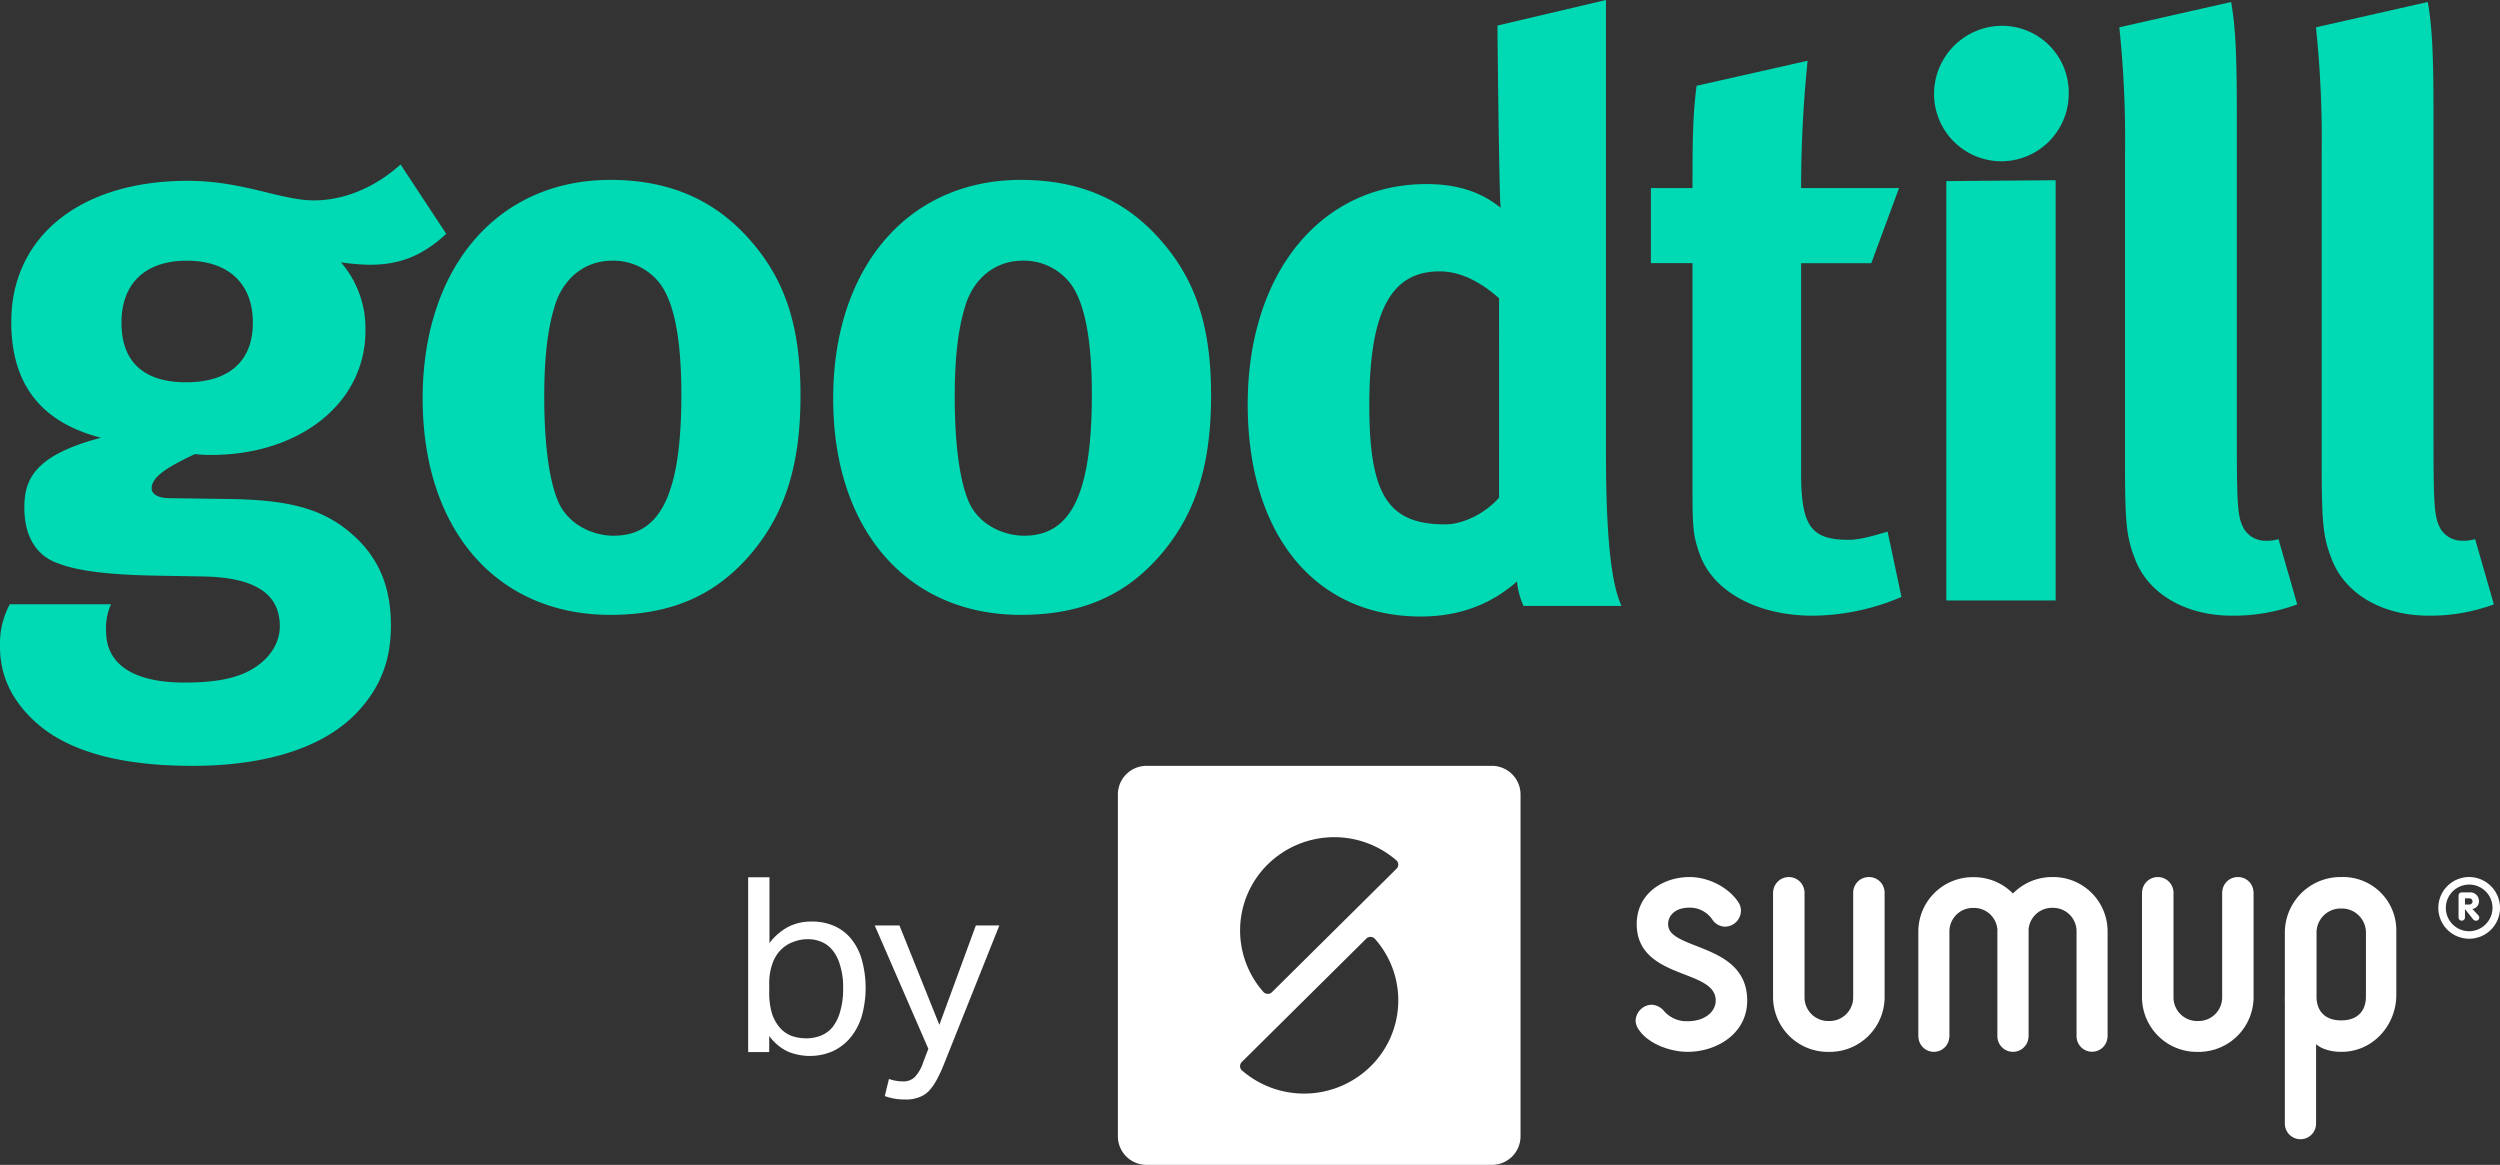 <?xml version="1.0" encoding="UTF-8"?> <svg xmlns="http://www.w3.org/2000/svg" width="719" height="335.017" viewBox="0 0 719 335.017"><rect x="0" y="0" width="719" height="335.017" fill="#333333" stroke="none"/><g id="GoodtillSumUp_Logo_White_WEBUSEONLY" transform="translate(-12 -7)"><path id="Path_19" data-name="Path 19" d="M118.3,42.447a66.6,66.6,0,0,1-8.24-.705,29.02,29.02,0,0,1,7.04,19.715c0,20.653-18.778,35.676-44.359,35.676a38.118,38.118,0,0,1-4.692-.237c-7.983,3.754-12.443,6.571-12.443,9.857,0,1.643,1.88,2.817,5.15,2.817l16.9.237c18.309.232,27.93,3.049,36.381,10.816,7.082,6.551,10.394,14.766,10.394,25.561,0,10.094-3.054,17.84-9.626,24.88-10.558,11.264-28.63,15.492-47.408,15.492-17.135,0-34.738-2.817-45.533-12.912C15.286,167.542,12,160.5,12,152.287a24.049,24.049,0,0,1,2.817-12.2h29.1a16.836,16.836,0,0,0-1.412,7.725c0,9.625,7.983,14.786,22.533,14.786,7.983,0,14.787-.937,19.715-3.986,4.7-2.817,7.725-7.278,7.725-12.207,0-10.815-9.62-14.081-22.064-14.318l-13.39-.232c-14.086-.237-23.239-1.412-28.873-3.76C22.527,125.984,19,120.587,19,112.372c0-7.725,2.348-15.023,22.064-20.184C23.712,87.743,15.24,76.711,15.24,58.9,15.24,34.258,35.192,18.3,65.934,18.3c6.809,0,12.912.937,21.6,3.049,6.571,1.643,10.815,2.576,14.786,2.576,8.684,0,17.6-3.755,24.881-10.327L140.34,33.542c-6.788,6.3-13.339,8.9-22.043,8.9ZM65.712,41.272c-11.969,0-18.777,6.572-18.777,17.836,0,12.206,7.509,17.135,18.541,17.135,12.443,0,19.246-6.1,19.246-17.135.011-11.264-7.03-17.836-19.01-17.836Z" transform="translate(0 40.705)" fill="#00dab4"></path><path id="Path_20" data-name="Path 20" d="M122.59,122.648c-9.152,10.3-21.116,16.666-39.658,16.666-32.627,0-53.985-24.412-53.985-62.2s21.595-62.9,53.985-62.9c17.13,0,30.511,5.871,40.837,18.072,9.62,11.269,13.849,24.412,13.849,43.891-.005,20.652-4.7,34.738-15.028,46.471ZM97.008,43.786A16.85,16.85,0,0,0,83.4,37.451c-7.515,0-13.613,4.692-16.2,12.206-2.112,6.335-3.286,14.787-3.286,26.756,0,13.849,1.412,24.175,3.991,30.273,2.817,6.577,9.858,9.863,15.966,9.863,13.613,0,19.479-12.206,19.479-40.605-.006-16.2-2.117-26.755-6.34-32.158Z" transform="translate(104.609 44.524)" fill="#00dab4"></path><path id="Path_21" data-name="Path 21" d="M139.051,122.648c-9.152,10.3-21.116,16.666-39.657,16.666-32.627,0-53.985-24.412-53.985-62.2s21.6-62.9,53.985-62.9c17.13,0,30.51,5.871,40.836,18.072C149.846,43.554,154.1,56.7,154.1,76.2c0,20.632-4.723,34.718-15.049,46.451ZM113.47,43.786a16.852,16.852,0,0,0-13.613-6.335c-7.514,0-13.612,4.692-16.2,12.206-2.112,6.335-3.286,14.787-3.286,26.756,0,13.849,1.411,24.175,3.991,30.273,2.817,6.577,9.857,9.863,15.966,9.863,13.612,0,19.478-12.206,19.478-40.605-.005-16.2-2.117-26.755-6.34-32.158Z" transform="translate(206.21 44.524)" fill="#00dab4"></path><path id="Path_22" data-name="Path 22" d="M141.361,181.26a21.549,21.549,0,0,1-1.875-7.045c-7.725,6.809-16.9,10.094-27.7,10.094-30.51,0-49.757-23.691-49.757-61.021,0-37.556,20.889-63.348,51.4-63.348,8.683,0,15.492,2.112,21.358,6.809-.468-2.575-.937-52.4-.937-52.4L165.067,7V137.369c0,29.573,2.349,39.194,4.461,43.891Zm-7.04-88.487c-5.866-5.151-11.5-7.725-17.136-7.725C103.1,85.047,97,96.785,97,123.54c0,25.819,5.4,34.271,21.827,34.271,5.871,0,12.443-3.991,15.492-7.725Z" transform="translate(308.811 0)" fill="#00dab4"></path><path id="Path_23" data-name="Path 23" d="M124.668,169.037c-15.966,0-28.636-7.045-32.39-17.6-1.88-5.151-2.112-7.515-2.112-18.541V67.649H78.2v-21.6H90.167c0-11.733,0-20.488,1.174-29.408l31.932-7.21A363.874,363.874,0,0,0,121.4,46.064h28.162l-7.978,21.6H121.4v60.31c0,15.255,2.817,19.241,13.613,19.241,2.817,0,5.634-.7,11.264-2.343l3.992,18.772a66.1,66.1,0,0,1-25.6,5.4Z" transform="translate(408.598 15.033)" fill="#00dab4"></path><path id="Path_24" data-name="Path 24" d="M108.8,47A19.38,19.38,0,0,1,89.552,27.518,19.625,19.625,0,0,1,109.268,8.035a19.192,19.192,0,0,1,19.015,19.483A19.436,19.436,0,0,1,108.8,47ZM93.075,173.3V52.7l31.448-.252V173.3Z" transform="translate(478.683 6.386)" fill="#00dab4"></path><path id="Path_25" data-name="Path 25" d="M129.368,183.575c-13.388,0-24.173-6.34-27.927-16.434-2.348-6.1-2.817-9.853-2.817-26.988V50.5a309.414,309.414,0,0,0-1.643-36.14l32.15-7.277c1.176,6.572,1.643,14.318,1.643,31.216v93.648c0,20.653.237,23.47,2.123,26.782a7.189,7.189,0,0,0,6.333,3.286,10.4,10.4,0,0,0,3.522-.469l5.394,18.778a53.12,53.12,0,0,1-18.777,3.255Z" transform="translate(524.536 0.494)" fill="#00dab4"></path><path id="Path_26" data-name="Path 26" d="M137.257,183.575c-13.391,0-24.178-6.34-27.93-16.434-2.345-6.1-2.819-9.853-2.819-26.988V50.5a310.537,310.537,0,0,0-1.643-36.14L137.02,7.08c1.176,6.572,1.643,14.318,1.643,31.216v93.648c0,20.653.237,23.47,2.116,26.782a7.2,7.2,0,0,0,6.333,3.286,10.4,10.4,0,0,0,3.522-.469l5.4,18.778a53.091,53.091,0,0,1-18.777,3.255Z" transform="translate(573.209 0.494)" fill="#00dab4"></path><path id="Path_27" data-name="Path 27" d="M127.653,42.168h-.25a15.737,15.737,0,0,0-11.259,4.726A15.8,15.8,0,0,0,104.9,42.2h-.25A15.668,15.668,0,0,0,88.921,57.772V88.2h.032a4.446,4.446,0,0,0,8.882,0h.031V57.772a6.75,6.75,0,0,1,6.787-6.725h.25a6.732,6.732,0,0,1,6.771,6.431c0,.092-.016.17-.016.263V88.189h.016a4.428,4.428,0,0,0,.829,2.371,4.468,4.468,0,0,0,8.1-2.355h.032V57.772a1.745,1.745,0,0,0-.016-.294,6.747,6.747,0,0,1,6.771-6.462h.25a6.75,6.75,0,0,1,6.787,6.725V87.879c0,.031-.016.062-.016.093s.016.062.016.093v.108h.015a4.446,4.446,0,0,0,8.882,0h.031V57.756A15.625,15.625,0,0,0,127.653,42.168Z" transform="translate(474.789 217.072)" fill="#fff"></path><path id="Path_28" data-name="Path 28" d="M110.663,42.168a4.474,4.474,0,0,0-4.5,4.23h-.015V76.862a6.8,6.8,0,0,1-6.88,6.71h-.25a6.794,6.794,0,0,1-6.865-6.71V46.4h-.016a4.512,4.512,0,0,0-9.006,0H83.1V76.862A15.784,15.784,0,0,0,99.014,92.45h.25a15.784,15.784,0,0,0,15.919-15.589V46.4h-.016A4.473,4.473,0,0,0,110.663,42.168Z" transform="translate(438.83 217.072)" fill="#fff"></path><path id="Path_29" data-name="Path 29" d="M125.475,42.168a4.463,4.463,0,0,0-4.5,4.23h-.029V76.862a6.8,6.8,0,0,1-6.864,6.71h-.265a6.786,6.786,0,0,1-6.868-6.71V46.692c0-.031.016-.062.016-.093l-.016-.093V46.4h-.015a4.512,4.512,0,0,0-9.007,0H97.89V76.862a15.77,15.77,0,0,0,15.9,15.589h.265a15.788,15.788,0,0,0,15.923-15.589V46.4h-.036A4.43,4.43,0,0,0,125.475,42.168Z" transform="translate(530.15 217.072)" fill="#fff"></path><path id="Path_30" data-name="Path 30" d="M119.982,42.168h-.244a15.99,15.99,0,0,0-16.095,15.913v18.44a13.171,13.171,0,0,0,0,1.6v35.051a4.491,4.491,0,0,0,8.98,0V90.235c1.7,1.5,4.547,2.2,7.115,2.2h.244c8.915,0,15.715-7.593,15.715-16.363V57.648A15.3,15.3,0,0,0,119.982,42.168Zm6.979,34.353c0,4.8-3.127,6.865-6.979,6.865h-.244c-3.852,0-6.979-2.046-6.979-6.865V58.081a6.921,6.921,0,0,1,6.979-6.865h.244a6.921,6.921,0,0,1,6.979,6.865Z" transform="translate(565.481 217.072)" fill="#fff"></path><path id="Path_31" data-name="Path 31" d="M95.084,62c-5.066-1.968-8.162-3.332-8.162-6.291,0-2.371,1.892-4.742,6.161-4.742a7.8,7.8,0,0,1,6.5,3.347,4.553,4.553,0,0,0,3.612,2.123,4.652,4.652,0,0,0,4.676-4.494,4.456,4.456,0,0,0-.719-2.495c-2.8-4.293-8.585-7.283-14.058-7.283-7.553,0-15.2,4.664-15.2,13.543,0,9.142,7.568,12.071,13.651,14.442,4.863,1.875,9.07,3.5,9.07,7.546,0,2.944-2.784,5.934-8.1,5.934a8.581,8.581,0,0,1-6.678-2.82,4.964,4.964,0,0,0-3.581-1.921,4.759,4.759,0,0,0-4.676,4.478,4.546,4.546,0,0,0,.892,2.665c2.814,4.215,9.21,6.4,14.058,6.4,8.319,0,17.138-5.175,17.138-14.752C109.658,67.689,101.574,64.543,95.084,62Z" transform="translate(404.827 217.072)" fill="#fff"></path><path id="Path_32" data-name="Path 32" d="M164.36,37.709H65.1a8.238,8.238,0,0,0-8.272,8.2V144.27a8.238,8.238,0,0,0,8.272,8.2H164.36a8.238,8.238,0,0,0,8.272-8.2V45.906A8.238,8.238,0,0,0,164.36,37.709Zm-34.824,86.4a27.283,27.283,0,0,1-36.9,1.3,1.741,1.741,0,0,1-.172-.139,1.694,1.694,0,0,1-.047-2.34l35.9-35.577a1.716,1.716,0,0,1,2.361.032A26.62,26.62,0,0,1,129.537,124.111Zm7.49-56.868-35.919,35.593a1.717,1.717,0,0,1-2.361-.031A26.667,26.667,0,0,1,99.9,66.081a27.282,27.282,0,0,1,36.9-1.3c.063.047.11.093.172.14A1.674,1.674,0,0,1,137.027,67.243Z" transform="translate(276.674 189.549)" fill="#fff"></path><path id="Path_33" data-name="Path 33" d="M118.7,42.167a8.872,8.872,0,1,0,8.944,8.863A8.911,8.911,0,0,0,118.7,42.167Zm0,15.589a6.71,6.71,0,1,1,6.785-6.726A6.769,6.769,0,0,1,118.7,57.756Z" transform="translate(603.361 217.066)" fill="#fff"></path><path id="Path_34" data-name="Path 34" d="M114.557,47.556a2.2,2.2,0,0,0,1.893-2.262,2.477,2.477,0,0,0-2.725-2.51h-2.216a.883.883,0,0,0-.925.914v6.244a.923.923,0,1,0,1.843,0V47.618h.036l2.266,2.851a.945.945,0,0,0,.875.449.9.9,0,0,0,.94-.852,1.084,1.084,0,0,0-.38-.79Zm-.911-1.286h-1.219V44.487h1.219a.893.893,0,1,1,0,1.782Z" transform="translate(608.496 220.869)" fill="#fff"></path><path id="Path_35" data-name="Path 35" d="M42,42.177h6.125V61.112a16.524,16.524,0,0,1,5.209-4.575A14.29,14.29,0,0,1,60.3,54.918a15.242,15.242,0,0,1,6.758,1.408,12.887,12.887,0,0,1,4.857,3.942A16.477,16.477,0,0,1,74.8,66.321a30.262,30.262,0,0,1-.141,15.838,17.739,17.739,0,0,1-3.238,6.125,14.649,14.649,0,0,1-5.138,3.942A16.572,16.572,0,0,1,53.4,92.3a14.06,14.06,0,0,1-5.35-4.505v4.646H42Zm6.054,33.084a20.853,20.853,0,0,0,.775,6.054A12.14,12.14,0,0,0,51.081,85.4a8.571,8.571,0,0,0,3.378,2.393,12.69,12.69,0,0,0,4.294.7,10.9,10.9,0,0,0,4.154-.774,8.3,8.3,0,0,0,3.379-2.464,12.627,12.627,0,0,0,2.182-4.505,22.976,22.976,0,0,0,.845-6.688,20.9,20.9,0,0,0-.915-6.688,11.914,11.914,0,0,0-2.253-4.364,8.143,8.143,0,0,0-3.238-2.323,9.773,9.773,0,0,0-3.661-.7,11.489,11.489,0,0,0-4.435.845,9.649,9.649,0,0,0-3.59,2.393A10.77,10.77,0,0,0,48.9,67.237a16.694,16.694,0,0,0-.845,5.561Z" transform="translate(185.173 217.126)" fill="#fff"></path><path id="Path_36" data-name="Path 36" d="M51.158,88.246a11.642,11.642,0,0,0,3.942.7,4.67,4.67,0,0,0,3.45-1.2,11.183,11.183,0,0,0,2.464-4.294l1.478-3.871L47.076,44.11h7.11L65.659,72.689,76.148,44.11h6.757L67,83.953a42.092,42.092,0,0,1-1.971,4.293,15.566,15.566,0,0,1-2.183,3.238,7.213,7.213,0,0,1-2.886,1.971,10.074,10.074,0,0,1-4.012.7,19.57,19.57,0,0,1-3.027-.211,17.276,17.276,0,0,1-2.956-.775Z" transform="translate(216.501 229.06)" fill="#fff"></path></g></svg> 